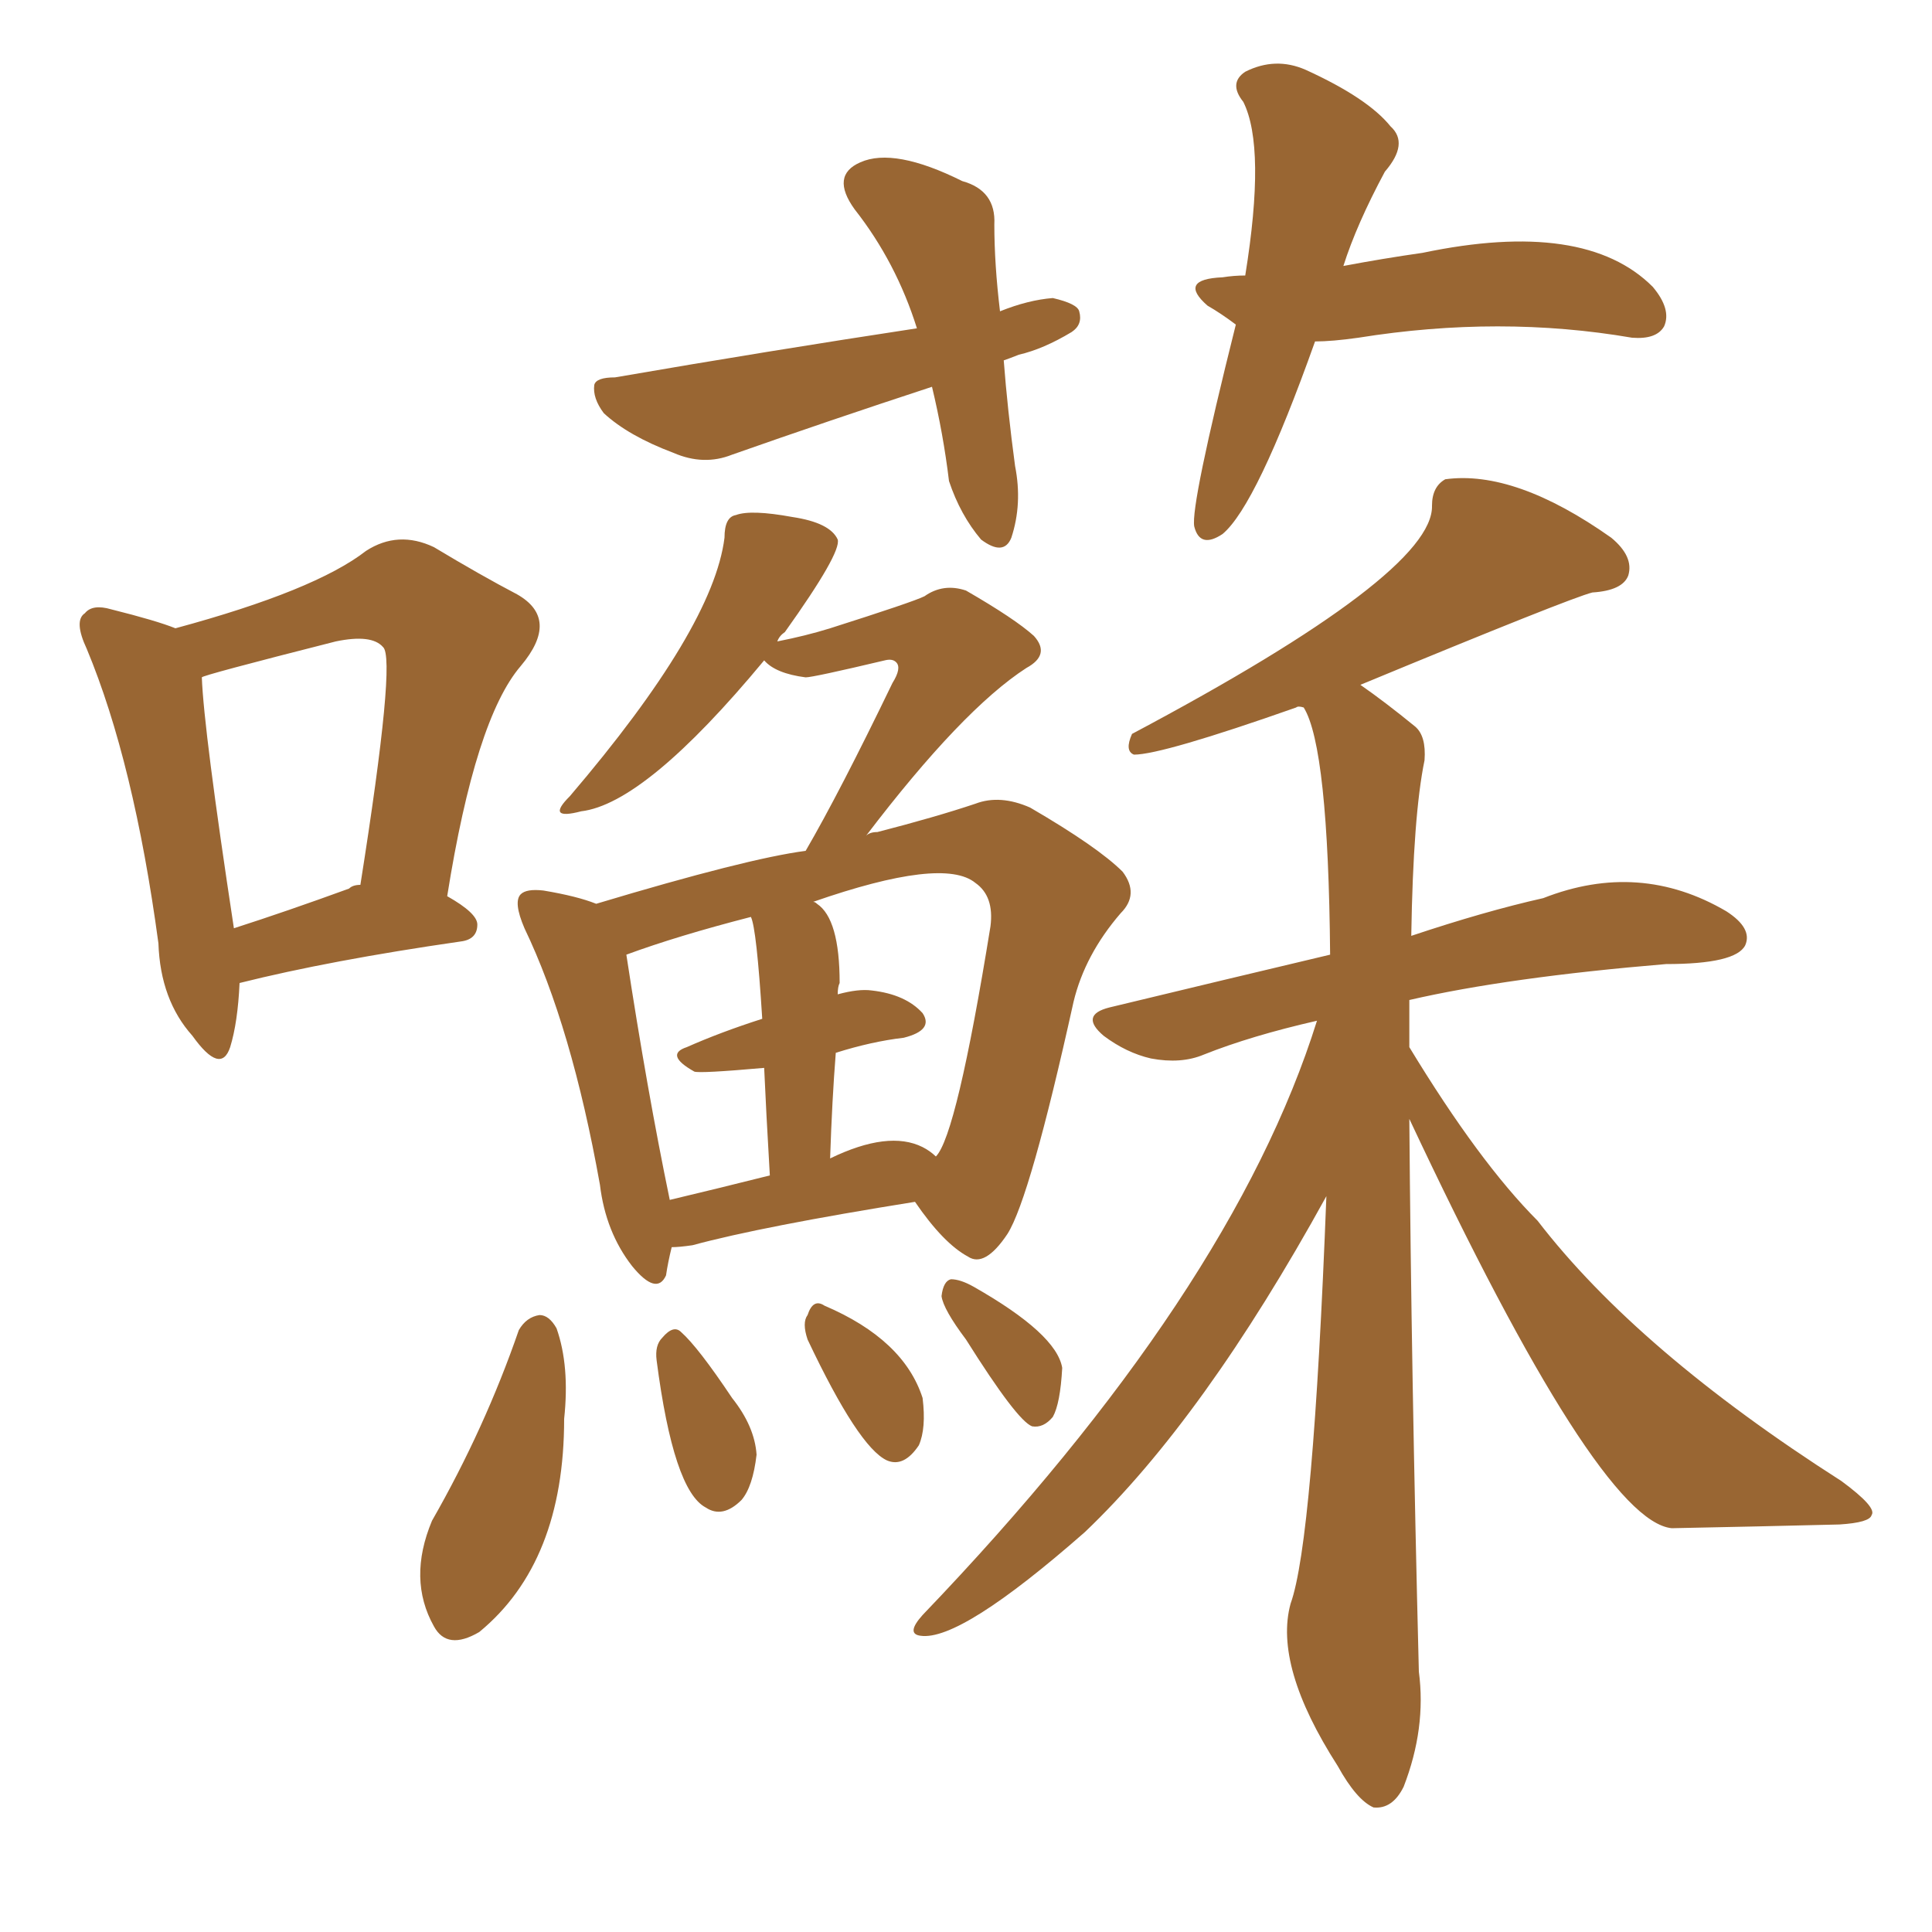 <svg xmlns="http://www.w3.org/2000/svg" xmlns:xlink="http://www.w3.org/1999/xlink" width="150" height="150"><path fill="#996633" padding="10" d="M18.60 76.32L18.60 76.32Q18.46 79.39 17.87 81.30L17.87 81.30Q17.14 83.50 14.94 80.42L14.94 80.42Q12.45 77.64 12.30 73.24L12.30 73.24Q10.40 59.18 6.74 50.39L6.74 50.39Q5.71 48.19 6.59 47.61L6.59 47.61Q7.18 46.88 8.64 47.31L8.64 47.31Q12.16 48.19 13.62 48.78L13.62 48.78Q24.46 45.85 28.42 42.77L28.42 42.77Q30.91 41.16 33.69 42.48L33.69 42.48Q37.35 44.68 40.14 46.14L40.14 46.14Q43.51 48.05 40.43 51.71L40.43 51.71Q36.91 55.81 34.72 69.58L34.72 69.58Q37.06 70.90 37.06 71.78L37.06 71.78Q37.06 72.95 35.74 73.10L35.74 73.10Q25.63 74.56 18.60 76.32ZM27.10 68.99L27.10 68.99Q27.39 68.70 27.98 68.70L27.98 68.70Q30.76 51.12 29.74 50.24L29.74 50.24Q28.86 49.22 26.07 49.80L26.07 49.80Q15.67 52.44 15.67 52.59L15.67 52.59Q15.82 56.69 18.16 72.07L18.16 72.07Q22.27 70.75 27.10 68.99ZM77.93 27.98L77.93 27.98Q78.22 31.79 78.81 36.18L78.81 36.18Q79.39 39.11 78.52 41.75L78.52 41.75Q77.93 43.21 76.17 41.89L76.17 41.89Q74.56 39.99 73.68 37.35L73.68 37.35Q73.24 33.69 72.36 30.03L72.36 30.03Q64.31 32.67 56.84 35.30L56.84 35.30Q54.64 36.18 52.29 35.16L52.29 35.16Q48.78 33.84 46.88 32.08L46.88 32.08Q46.00 30.91 46.14 29.88L46.14 29.88Q46.29 29.30 47.75 29.30L47.75 29.30Q59.62 27.25 71.19 25.49L71.19 25.49Q69.58 20.36 66.36 16.26L66.36 16.26Q64.45 13.62 66.80 12.60L66.80 12.60Q69.43 11.43 74.71 14.06L74.71 14.06Q77.34 14.79 77.20 17.43L77.20 17.43Q77.20 20.51 77.64 24.17L77.64 24.17Q79.83 23.29 81.74 23.14L81.74 23.14Q83.64 23.58 83.79 24.17L83.79 24.17Q84.08 25.20 83.20 25.78L83.20 25.78Q81.01 27.10 79.10 27.54L79.10 27.54Q78.37 27.83 77.93 27.98ZM102.10 26.51L102.10 26.51Q97.56 39.26 94.92 41.46L94.92 41.46Q93.16 42.63 92.72 40.87L92.72 40.87Q92.43 39.26 95.95 25.20L95.95 25.20Q94.78 24.32 93.75 23.73L93.75 23.73Q91.41 21.68 94.92 21.53L94.92 21.53Q95.80 21.39 96.68 21.39L96.68 21.39Q98.29 11.43 96.53 7.91L96.53 7.91Q95.36 6.45 96.68 5.57L96.68 5.57Q99.02 4.39 101.37 5.42L101.37 5.42Q106.20 7.62 107.96 9.81L107.96 9.81Q109.42 11.13 107.52 13.33L107.52 13.33Q105.32 17.43 104.30 20.65L104.30 20.65Q107.37 20.07 110.45 19.63L110.45 19.63Q123.05 16.99 128.32 22.27L128.32 22.27Q129.79 24.02 129.20 25.34L129.20 25.34Q128.61 26.37 126.71 26.22L126.71 26.22Q116.46 24.46 105.47 26.22L105.47 26.22Q103.42 26.51 102.10 26.51ZM52.15 96.83L52.15 96.83Q51.86 98.00 51.71 99.02L51.71 99.02Q50.98 100.63 49.07 98.29L49.07 98.29Q47.02 95.65 46.58 91.99L46.58 91.99Q44.38 79.69 40.72 72.07L40.72 72.07Q39.84 70.02 40.43 69.43L40.43 69.43Q40.87 68.99 42.19 69.14L42.19 69.14Q44.82 69.58 46.29 70.17L46.29 70.17Q58.01 66.65 62.55 66.06L62.55 66.06Q65.19 61.52 69.29 53.03L69.29 53.03Q70.02 51.86 69.58 51.42L69.58 51.42Q69.29 51.12 68.70 51.27L68.70 51.27Q63.13 52.59 62.55 52.59L62.55 52.59Q60.21 52.29 59.33 51.27L59.33 51.27Q50.10 62.40 45.12 62.99L45.12 62.99Q42.33 63.72 44.24 61.82L44.24 61.82Q55.37 48.78 56.25 41.75L56.25 41.75Q56.25 40.14 57.13 39.99L57.13 39.99Q58.30 39.55 61.52 40.14L61.52 40.14Q64.45 40.58 65.04 41.89L65.04 41.89Q65.33 42.92 60.94 49.07L60.94 49.07Q60.50 49.37 60.35 49.80L60.35 49.80Q62.55 49.37 64.45 48.78L64.45 48.78Q70.90 46.73 71.78 46.29L71.78 46.29Q73.24 45.26 75 45.85L75 45.85Q78.81 48.05 80.27 49.37L80.27 49.37Q81.59 50.83 79.69 51.86L79.69 51.86Q74.71 55.08 67.24 64.89L67.24 64.89Q67.53 64.60 68.12 64.60L68.12 64.60Q72.66 63.43 75.73 62.40L75.73 62.40Q77.64 61.67 79.98 62.70L79.98 62.70Q85.25 65.77 87.16 67.68L87.16 67.68Q88.48 69.43 87.01 70.90L87.01 70.90Q84.23 74.12 83.35 77.78L83.35 77.78Q79.98 93.02 78.22 95.80L78.22 95.80Q76.46 98.44 75.15 97.56L75.15 97.56Q73.24 96.53 71.04 93.31L71.04 93.31Q59.18 95.21 53.76 96.68L53.76 96.68Q52.73 96.83 52.15 96.83ZM71.63 89.06L71.63 89.06Q72.22 89.36 72.66 89.79L72.66 89.79Q74.27 88.18 76.90 71.92L76.90 71.92Q77.20 69.58 75.73 68.55L75.73 68.55Q73.24 66.50 63.13 70.02L63.13 70.02Q63.28 70.02 63.43 70.17L63.43 70.17Q65.19 71.34 65.19 76.32L65.19 76.32Q65.04 76.61 65.04 77.20L65.04 77.20Q66.65 76.76 67.68 76.90L67.68 76.90Q70.31 77.20 71.63 78.66L71.63 78.66Q72.51 79.98 70.17 80.57L70.17 80.57Q67.68 80.86 64.89 81.74L64.89 81.74Q64.60 85.40 64.45 89.94L64.45 89.94Q68.99 87.74 71.63 89.06ZM52.00 93.16L52.00 93.16Q55.66 92.29 59.77 91.26L59.77 91.26Q59.47 86.13 59.33 82.91L59.33 82.91Q54.35 83.35 53.91 83.20L53.91 83.20Q51.56 81.88 53.32 81.30L53.32 81.30Q55.96 80.13 59.18 79.10L59.18 79.10Q58.74 72.07 58.30 71.19L58.30 71.19Q52.59 72.66 48.63 74.12L48.63 74.12Q50.24 84.67 52.00 93.16ZM40.28 103.27L40.28 103.27Q40.87 102.25 41.89 102.10L41.89 102.10Q42.63 102.10 43.21 103.13L43.21 103.13Q44.24 106.05 43.80 110.16L43.80 110.16Q43.80 121.29 37.21 126.71L37.21 126.71Q34.72 128.17 33.69 126.27L33.69 126.27Q31.64 122.61 33.54 118.07L33.54 118.07Q37.65 110.89 40.28 103.27ZM50.98 105.62L50.98 105.62Q50.83 104.44 51.42 103.86L51.42 103.86Q52.29 102.83 52.88 103.42L52.88 103.42Q54.20 104.59 56.84 108.54L56.84 108.54Q58.59 110.74 58.74 112.94L58.74 112.94Q58.45 115.43 57.57 116.46L57.57 116.46Q56.10 117.92 54.79 117.04L54.79 117.04Q52.29 115.72 50.98 105.62ZM62.70 104.00L62.70 104.00Q62.26 102.69 62.70 102.10L62.70 102.10Q63.13 100.78 64.01 101.37L64.01 101.37Q70.17 104.00 71.63 108.54L71.63 108.54Q71.92 110.89 71.34 112.21L71.34 112.21Q70.17 113.96 68.85 113.38L68.85 113.38Q66.65 112.35 62.70 104.00ZM75 104.00L75 104.00Q73.24 101.66 73.10 100.63L73.10 100.63Q73.24 99.46 73.83 99.32L73.83 99.32Q74.56 99.32 75.59 99.90L75.59 99.90Q82.03 103.56 82.47 106.20L82.47 106.20Q82.32 108.98 81.74 110.01L81.74 110.01Q81.01 110.89 80.13 110.74L80.13 110.74Q78.96 110.30 75 104.00ZM109.42 86.87L109.42 86.87L109.42 86.87Q109.57 106.49 110.16 129.79L110.16 129.79Q110.74 134.18 108.98 138.72L108.98 138.72Q108.11 140.48 106.64 140.33L106.64 140.33Q105.32 139.75 103.86 137.11L103.86 137.11Q98.88 129.35 100.20 124.51L100.20 124.51Q101.95 119.68 102.98 92.87L102.98 92.87Q93.46 110.16 84.23 118.95L84.23 118.95Q74.56 127.44 71.48 127.00L71.48 127.00Q70.31 126.86 71.63 125.39L71.63 125.39Q95.65 100.34 102.25 79.25L102.25 79.25Q97.12 80.42 93.46 81.88L93.46 81.88Q91.70 82.62 89.36 82.18L89.36 82.18Q87.45 81.74 85.69 80.42L85.69 80.42Q83.79 78.81 86.13 78.22L86.13 78.22Q95.21 76.03 103.27 74.12L103.27 74.12Q103.13 58.01 101.22 54.93L101.22 54.93Q100.78 54.79 100.63 54.93L100.63 54.93Q90.23 58.59 88.04 58.59L88.04 58.59Q87.30 58.30 87.89 56.98L87.89 56.98Q111.33 44.53 111.18 39.26L111.18 39.26Q111.18 37.79 112.21 37.21L112.21 37.21Q117.63 36.47 125.10 41.75L125.10 41.75Q126.86 43.21 126.42 44.68L126.42 44.68Q125.98 45.85 123.63 46.00L123.63 46.00Q121.88 46.44 105.62 53.17L105.62 53.17Q107.52 54.49 109.86 56.40L109.86 56.40Q110.74 57.13 110.60 59.03L110.60 59.03Q109.72 63.28 109.57 72.66L109.57 72.66Q115.28 70.75 119.82 69.73L119.82 69.73Q127.29 66.80 134.03 70.75L134.03 70.75Q136.08 72.07 135.50 73.39L135.50 73.39Q134.77 74.85 129.35 74.85L129.35 74.85Q117.04 75.88 109.42 77.64L109.42 77.64Q109.42 79.39 109.42 81.30L109.42 81.30Q114.84 90.23 119.38 94.78L119.38 94.78Q127.15 104.88 142.97 114.99L142.97 114.99Q145.75 117.04 145.31 117.63L145.31 117.63Q145.17 118.21 142.82 118.36L142.82 118.36Q136.82 118.51 129.79 118.65L129.79 118.65Q124.07 118.07 109.42 86.87Z"/></svg>